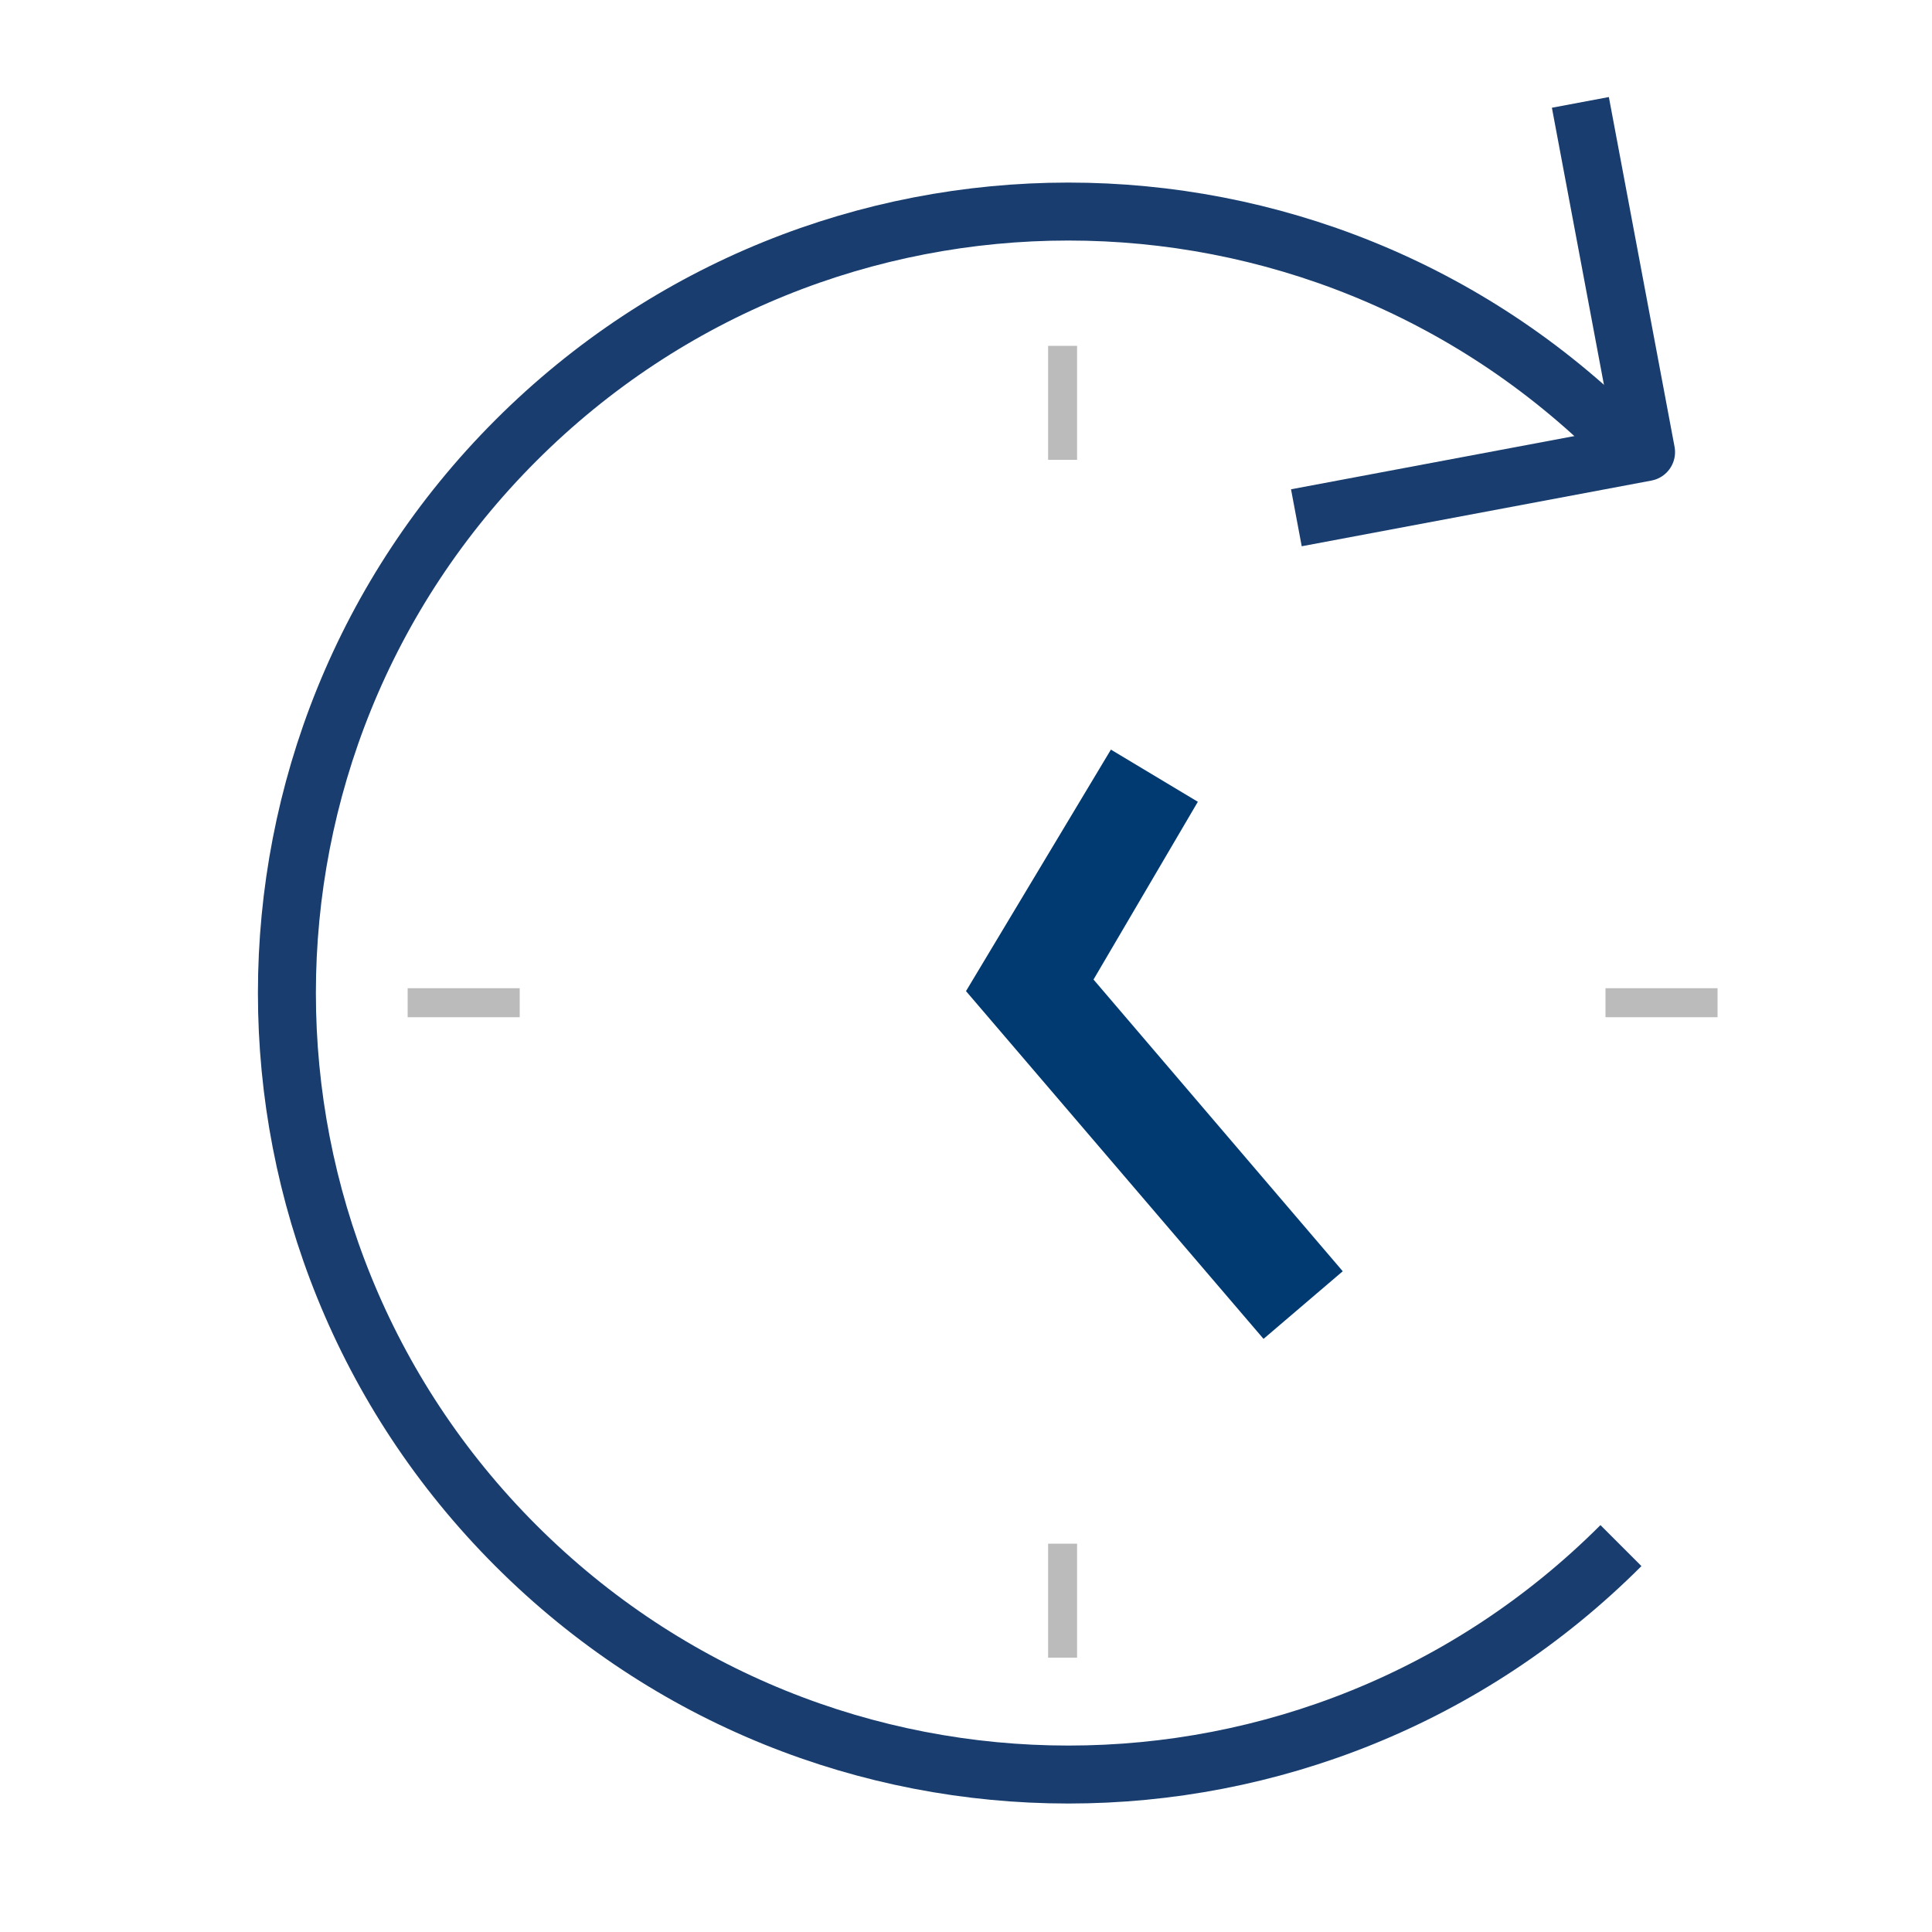 <svg xmlns="http://www.w3.org/2000/svg" viewBox="0 0 100 100">
    <style type="text/css">
	.ast0{fill:none;stroke:#183D6E;stroke-width:3;stroke-linejoin:round;stroke-miterlimit:10;}
	.ast1{fill:#003A70;}
	.ast2{fill:none;stroke:#BBBBBB;stroke-width:1.5;stroke-linejoin:round;stroke-miterlimit:10;}
</style>
<path class="ast0" d="M83.9 80c-15.8 15.8-41.4 15.8-57.2 0s-15.8-41.4 0-57.2 41.4-15.8 57.2 0"/>
<polyline class="ast0" points="81.8 5.3 85.2 23.4 67.1 26.8 "/>
<polygon class="ast1" points="65.4 69.3 50 51.3 57.5 38.8 62 41.5 56.6 50.7 69.5 65.8 "/>
    <line class="ast2" x1="55" y1="17.9" x2="55" y2="23.8"/>
    <line class="ast2" x1="55" y1="79.9" x2="55" y2="85.8"/>
    <line class="ast2" x1="88.9" y1="51.9" x2="83.1" y2="51.9"/>
    <line class="ast2" x1="26.9" y1="51.9" x2="21.1" y2="51.9"/>
</svg>
